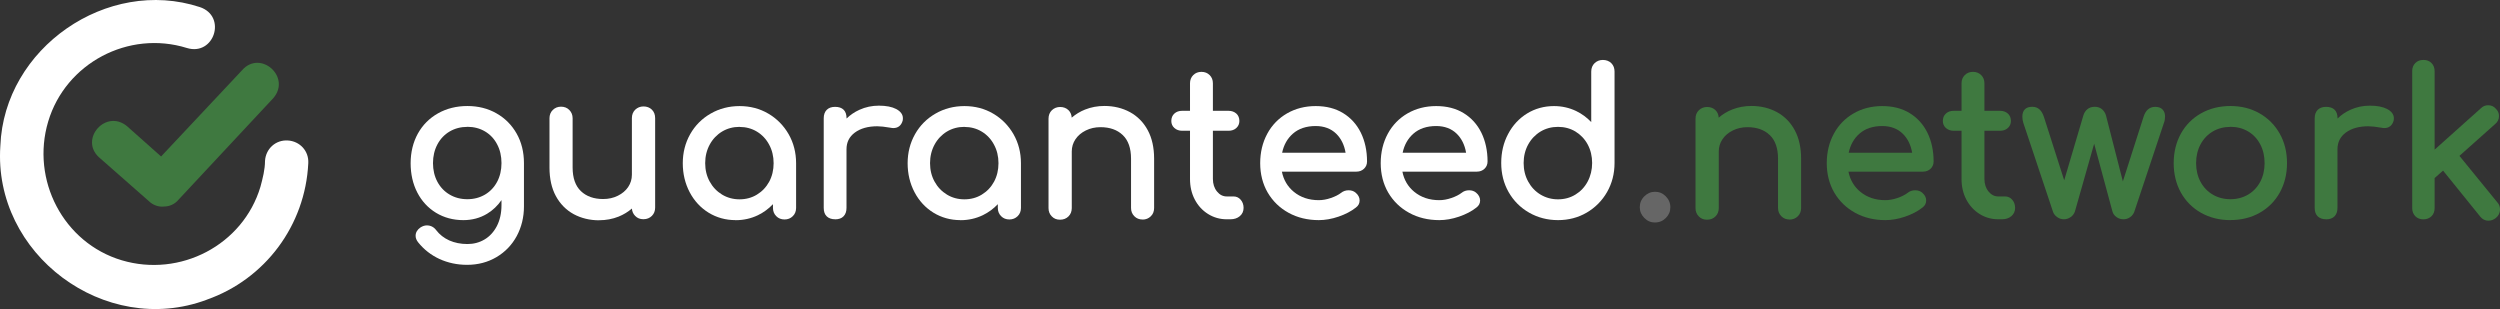 <?xml version="1.0" encoding="UTF-8"?><svg id="Layer_2" xmlns="http://www.w3.org/2000/svg" viewBox="0 0 417.16 51.57"><rect x="0" y="0" width="417.16" height="51.57" fill="#333333" stroke="none"/><defs><style>.cls-1{fill:#666;}.cls-1,.cls-2,.cls-3{stroke-width:0px;}.cls-2{fill:#3f7940;}.cls-3{fill:#fff;}</style></defs><g id="Layer_2-2"><path class="cls-3" d="m34.48,50.02C17.52,56.34-1.2,42.43.06,24.33.69,8.01,17.9-3.88,33.34,1.18c4.56,1.52,2.41,8.22-2.15,6.83-9.74-3.03-20.24,2.53-23.15,12.27-2.91,9.74,2.53,20.24,12.27,23.15,9.74,2.91,20.24-2.53,23.15-12.27.38-1.39.76-2.91.76-4.3.12-2.03,1.77-3.54,3.8-3.42s3.54,1.77,3.42,3.8c-.5,10.38-7.21,19.36-16.95,22.77h0Z"/><path class="cls-2" d="m27.39,34.46c-.88.12-1.9-.25-2.53-.88l-8.35-7.34c-3.29-3.03,1.14-8.1,4.68-5.19l5.69,5.06,13.54-14.42c3.03-3.42,8.22,1.14,5.19,4.68l-15.82,16.95c-.63.76-1.52,1.14-2.41,1.14h0Z"/><path class="cls-3" d="m77.92,44.19c-1.63,0-3.17-.33-4.58-.97-1.41-.65-2.61-1.59-3.57-2.79-.28-.35-.42-.72-.42-1.08,0-.55.27-1.02.8-1.39.36-.23.71-.35,1.07-.35.63,0,1.16.26,1.56.79.57.75,1.31,1.32,2.19,1.72.88.39,1.9.6,3.02.6,1.04,0,2.01-.25,2.86-.76.85-.5,1.54-1.25,2.05-2.22.51-.98.78-2.16.78-3.52v-.83c-.65.94-1.45,1.7-2.39,2.27-1.17.71-2.5,1.07-3.97,1.07-1.69,0-3.22-.41-4.56-1.22-1.33-.81-2.39-1.95-3.13-3.39-.74-1.43-1.11-3.08-1.11-4.89s.41-3.5,1.2-4.93c.8-1.44,1.93-2.58,3.37-3.39,1.44-.81,3.09-1.22,4.9-1.22s3.43.41,4.85,1.22c1.43.81,2.56,1.95,3.37,3.38.81,1.43,1.22,3.09,1.22,4.93v7.23c0,1.79-.41,3.45-1.2,4.93-.8,1.48-1.93,2.66-3.38,3.52s-3.1,1.29-4.92,1.29h0Zm.06-23.02c-1.09,0-2.08.26-2.95.77-.86.51-1.55,1.23-2.04,2.15s-.74,1.98-.74,3.13.25,2.21.74,3.12c.49.91,1.18,1.63,2.04,2.13.86.51,1.85.77,2.95.77s2.08-.26,2.95-.77c.86-.51,1.54-1.23,2.02-2.13s.73-1.96.73-3.12-.24-2.22-.73-3.14c-.48-.92-1.16-1.64-2.02-2.15s-1.85-.77-2.95-.77h0Z"/><path class="cls-3" d="m99.98,36.76c-1.57,0-3-.35-4.26-1.03-1.26-.69-2.26-1.71-2.97-3.02-.71-1.31-1.06-2.91-1.06-4.75v-8.23c0-.55.18-1.02.55-1.38.37-.37.83-.55,1.38-.55s1.02.18,1.38.55.55.83.55,1.38v8.23c0,1.73.46,3.05,1.38,3.93.92.88,2.17,1.32,3.71,1.32.9,0,1.72-.18,2.46-.55.73-.36,1.31-.85,1.72-1.46.41-.61.62-1.29.62-2.05v-9.44c0-.58.19-1.05.56-1.41.37-.35.83-.54,1.38-.54s1.04.18,1.4.54.54.83.54,1.41v14.93c0,.55-.18,1.02-.54,1.38s-.83.56-1.41.56-1.02-.18-1.38-.55c-.33-.33-.51-.74-.55-1.23-.65.56-1.39,1.01-2.23,1.35-1.01.4-2.09.6-3.23.6h0Z"/><path class="cls-3" d="m122.73,36.73c-1.64,0-3.15-.42-4.49-1.24-1.33-.82-2.4-1.97-3.16-3.42-.76-1.44-1.15-3.07-1.15-4.84s.42-3.4,1.24-4.85c.82-1.45,1.97-2.6,3.42-3.43,1.44-.83,3.06-1.25,4.82-1.25s3.36.42,4.78,1.25,2.57,1.99,3.4,3.43c.83,1.45,1.25,3.08,1.25,4.85v7.46c0,.55-.18,1.02-.55,1.38-.37.37-.83.55-1.38.55s-1.02-.18-1.38-.55c-.37-.37-.55-.83-.55-1.38v-.62c-.72.76-1.56,1.38-2.51,1.84-1.15.55-2.39.83-3.71.83h-.02Zm.67-15.56c-1.06,0-2.04.26-2.91.78-.86.52-1.56,1.25-2.06,2.17s-.76,1.96-.76,3.1.25,2.17.76,3.09c.5.91,1.19,1.63,2.06,2.16.86.52,1.84.79,2.91.79s2.05-.26,2.91-.79c.86-.52,1.55-1.25,2.04-2.15.49-.91.74-1.95.74-3.09s-.25-2.18-.75-3.1c-.49-.92-1.18-1.65-2.04-2.17-.86-.52-1.84-.78-2.91-.78h0Z"/><path class="cls-3" d="m139.36,36.59c-.59,0-1.06-.16-1.4-.48-.34-.32-.51-.8-.51-1.42v-14.96c0-.59.17-1.07.5-1.4.34-.34.81-.5,1.4-.5,1.25,0,1.91.66,1.91,1.9v.05c.61-.6,1.33-1.09,2.15-1.46,1.01-.46,2.1-.69,3.24-.69,1.22,0,2.18.19,2.89.56.75.4,1.12.92,1.12,1.54,0,.18-.02.31-.04.41-.23.8-.76,1.23-1.56,1.23-.12,0-.3-.02-.55-.07-.88-.15-1.59-.23-2.13-.23-1.55,0-2.81.36-3.75,1.06-.93.7-1.38,1.61-1.38,2.79v9.77c0,.59-.16,1.06-.49,1.4-.32.34-.8.51-1.42.51h0Z"/><path class="cls-3" d="m160.25,36.73c-1.64,0-3.15-.42-4.49-1.24-1.33-.82-2.4-1.97-3.16-3.42-.76-1.44-1.15-3.07-1.15-4.84s.42-3.4,1.24-4.85c.82-1.45,1.97-2.6,3.42-3.43,1.44-.83,3.06-1.25,4.82-1.25s3.36.42,4.78,1.25,2.57,1.99,3.4,3.43c.83,1.45,1.25,3.08,1.25,4.85v7.46c0,.55-.18,1.02-.55,1.38s-.83.55-1.38.55-1.02-.18-1.38-.55c-.37-.37-.55-.83-.55-1.38v-.62c-.72.76-1.56,1.38-2.51,1.84-1.15.55-2.39.83-3.71.83h-.02Zm.67-15.56c-1.06,0-2.04.26-2.91.78-.86.52-1.56,1.25-2.06,2.17s-.76,1.96-.76,3.1.25,2.17.76,3.09c.5.91,1.19,1.63,2.06,2.16s1.84.79,2.91.79,2.05-.26,2.91-.79c.86-.52,1.55-1.25,2.04-2.15.49-.91.74-1.95.74-3.09s-.25-2.18-.75-3.1c-.49-.92-1.18-1.65-2.04-2.17-.86-.52-1.84-.78-2.91-.78h0Z"/><path class="cls-3" d="m190.66,36.63c-.55,0-1.02-.18-1.38-.55-.37-.37-.55-.83-.55-1.38v-8.23c0-1.73-.46-3.05-1.38-3.93-.92-.88-2.17-1.32-3.71-1.32-.9,0-1.72.18-2.46.55-.73.36-1.31.85-1.72,1.46-.41.61-.62,1.29-.62,2.05v9.44c0,.55-.18,1.02-.54,1.38s-.83.56-1.41.56-1.02-.18-1.38-.55c-.37-.37-.55-.83-.55-1.38v-14.93c0-.57.19-1.05.56-1.41.37-.35.83-.54,1.38-.54s1.04.18,1.4.54c.32.32.5.74.53,1.24.65-.56,1.4-1.02,2.23-1.35,1.01-.4,2.09-.6,3.23-.6,1.57,0,3,.35,4.26,1.03,1.26.69,2.26,1.7,2.97,3.02.71,1.31,1.06,2.91,1.06,4.75v8.23c0,.55-.18,1.02-.55,1.38s-.83.55-1.38.55h0Z"/><path class="cls-3" d="m204.69,36.59c-1.13,0-2.18-.3-3.12-.89-.94-.59-1.68-1.4-2.21-2.42-.53-1.01-.79-2.16-.79-3.42v-8.04h-1.31c-.52,0-.96-.16-1.3-.46-.34-.31-.51-.71-.51-1.17,0-.51.17-.93.51-1.24.34-.31.77-.46,1.3-.46h1.31v-4.59c0-.55.18-1.01.54-1.37s.82-.54,1.37-.54,1.01.18,1.37.54.54.82.54,1.37v4.59h2.61c.52,0,.96.16,1.3.46.34.31.51.73.51,1.24,0,.46-.17.86-.51,1.17-.34.31-.77.46-1.3.46h-2.61v8.04c0,.83.23,1.54.69,2.1.45.55.98.82,1.63.82h1.13c.47,0,.87.18,1.19.55.31.36.48.81.48,1.36s-.21,1.03-.63,1.38c-.41.35-.94.52-1.57.52h-.61,0Z"/><path class="cls-3" d="m220.05,36.73c-1.86,0-3.56-.41-5.03-1.22-1.48-.81-2.65-1.95-3.49-3.38-.83-1.43-1.25-3.09-1.25-4.9s.4-3.47,1.18-4.91c.78-1.45,1.9-2.59,3.3-3.4,1.41-.81,3.01-1.22,4.78-1.22s3.29.39,4.57,1.17c1.28.78,2.28,1.88,2.97,3.28.68,1.39,1.03,3,1.03,4.79,0,.49-.17.9-.51,1.22-.34.32-.76.48-1.26.48h-12.44c.27,1.37.94,2.51,1.99,3.37,1.12.92,2.52,1.39,4.16,1.39.64,0,1.32-.12,2.02-.36s1.28-.53,1.72-.87c.35-.28.77-.42,1.24-.42s.87.14,1.16.39c.45.37.68.82.68,1.31s-.21.88-.63,1.19c-.77.61-1.75,1.12-2.89,1.51s-2.25.58-3.3.58h0Zm4.48-11.24c-.22-1.31-.75-2.38-1.57-3.18-.86-.84-2.02-1.28-3.42-1.28-1.56,0-2.85.43-3.81,1.28-.91.8-1.51,1.86-1.79,3.18h10.59,0Z"/><path class="cls-3" d="m240.16,36.73c-1.86,0-3.56-.41-5.03-1.22-1.48-.81-2.65-1.95-3.49-3.38-.83-1.43-1.25-3.09-1.25-4.9s.4-3.47,1.18-4.91c.78-1.45,1.9-2.59,3.3-3.4,1.41-.81,3.01-1.22,4.78-1.22s3.29.39,4.57,1.17c1.28.78,2.28,1.88,2.97,3.28.68,1.39,1.03,3,1.03,4.79,0,.49-.17.9-.51,1.22-.34.32-.76.48-1.26.48h-12.44c.27,1.37.94,2.51,1.99,3.37,1.12.92,2.52,1.39,4.16,1.39.64,0,1.32-.12,2.02-.36s1.28-.53,1.72-.87c.35-.28.77-.42,1.24-.42s.87.14,1.16.39c.45.37.68.82.68,1.31s-.21.88-.63,1.19c-.77.61-1.75,1.12-2.89,1.51s-2.25.58-3.3.58h0Zm4.48-11.24c-.22-1.31-.75-2.38-1.57-3.18-.86-.84-2.02-1.28-3.42-1.28-1.56,0-2.85.43-3.81,1.28-.91.8-1.51,1.86-1.79,3.18h10.59,0Z"/><path class="cls-3" d="m259.97,36.73c-1.75,0-3.37-.42-4.82-1.25s-2.59-1.98-3.42-3.43c-.82-1.44-1.23-3.08-1.23-4.85s.38-3.4,1.15-4.84c.76-1.45,1.83-2.6,3.16-3.42s2.85-1.24,4.49-1.24c1.32,0,2.57.28,3.71.83.95.46,1.79,1.08,2.51,1.84v-8.42c0-.58.19-1.05.56-1.41.37-.35.83-.54,1.38-.54s1.05.18,1.41.54.54.83.54,1.4v15.26c0,1.77-.42,3.4-1.25,4.85-.83,1.45-1.98,2.6-3.4,3.43s-3.03,1.25-4.78,1.25h0Zm0-15.56c-1.06,0-2.04.26-2.91.78-.86.52-1.56,1.25-2.06,2.16s-.76,1.95-.76,3.09.25,2.18.76,3.1c.5.92,1.19,1.65,2.06,2.17s1.84.79,2.91.79,2.05-.26,2.91-.79c.86-.52,1.55-1.25,2.04-2.17.49-.92.75-1.97.75-3.1s-.25-2.18-.74-3.09-1.18-1.63-2.04-2.16c-.86-.52-1.84-.78-2.91-.78h0Z"/><path class="cls-1" d="m276.17,37.13c-.69,0-1.29-.25-1.79-.76-.5-.5-.76-1.1-.76-1.79s.25-1.32.76-1.82c.5-.5,1.1-.76,1.79-.76s1.29.25,1.79.76.76,1.11.76,1.82-.25,1.29-.74,1.78c-.49.5-1.1.76-1.81.76h0Z"/><path class="cls-2" d="m298.62,36.63c-.55,0-1.02-.18-1.38-.55-.37-.37-.55-.83-.55-1.38v-8.23c0-1.73-.46-3.05-1.38-3.93-.92-.88-2.17-1.32-3.71-1.32-.9,0-1.72.18-2.46.55-.73.36-1.31.85-1.72,1.46-.41.61-.62,1.29-.62,2.05v9.44c0,.55-.18,1.02-.54,1.38s-.83.56-1.41.56-1.02-.18-1.38-.55c-.37-.37-.55-.83-.55-1.38v-14.93c0-.57.19-1.05.56-1.41.37-.35.83-.54,1.38-.54s1.04.18,1.4.54c.32.32.5.74.53,1.24.65-.56,1.4-1.02,2.23-1.35,1.01-.4,2.09-.6,3.23-.6,1.57,0,3,.35,4.26,1.03,1.26.69,2.26,1.7,2.97,3.02.71,1.31,1.06,2.91,1.06,4.75v8.23c0,.55-.18,1.02-.55,1.38s-.83.55-1.38.55Z"/><path class="cls-2" d="m314.59,36.73c-1.86,0-3.56-.41-5.03-1.22-1.48-.81-2.65-1.95-3.49-3.38-.83-1.43-1.25-3.09-1.25-4.9s.4-3.47,1.18-4.91c.78-1.45,1.9-2.59,3.3-3.4s3.01-1.22,4.78-1.22,3.29.39,4.57,1.17c1.28.78,2.28,1.88,2.97,3.28.68,1.39,1.03,3,1.03,4.79,0,.49-.17.9-.51,1.22-.34.32-.76.48-1.26.48h-12.44c.27,1.37.94,2.51,1.99,3.37,1.12.92,2.52,1.39,4.16,1.39.64,0,1.32-.12,2.02-.36s1.28-.53,1.72-.87c.35-.28.77-.42,1.24-.42s.87.14,1.16.39c.45.37.68.82.68,1.31s-.21.88-.63,1.19c-.77.61-1.75,1.12-2.89,1.51s-2.25.58-3.3.58h0Zm4.48-11.24c-.22-1.31-.75-2.38-1.57-3.18-.86-.84-2.02-1.28-3.42-1.28-1.56,0-2.85.43-3.81,1.28-.91.8-1.51,1.86-1.79,3.18h10.59Z"/><path class="cls-2" d="m333.43,36.59c-1.13,0-2.18-.3-3.12-.89-.93-.59-1.68-1.4-2.21-2.42-.53-1.01-.79-2.16-.79-3.42v-8.04h-1.31c-.52,0-.96-.16-1.3-.46-.34-.31-.51-.71-.51-1.17,0-.51.17-.93.51-1.24.34-.31.77-.46,1.3-.46h1.31v-4.59c0-.55.18-1.01.54-1.37s.82-.54,1.37-.54,1.01.18,1.37.54c.36.36.54.82.54,1.37v4.59h2.61c.52,0,.96.16,1.3.46.34.31.51.73.51,1.24,0,.46-.17.86-.51,1.17-.34.31-.77.46-1.3.46h-2.61v8.04c0,.83.23,1.54.69,2.1.45.55.98.82,1.63.82h1.13c.47,0,.87.18,1.19.55.31.36.48.81.48,1.36s-.21,1.03-.63,1.38c-.41.35-.93.52-1.57.52h-.61,0Z"/><path class="cls-2" d="m354.34,36.59c-.43,0-.82-.12-1.16-.36-.35-.24-.57-.55-.68-.91l-3.06-11.34-3.22,11.34c-.14.37-.37.68-.71.91s-.71.36-1.12.36-.78-.12-1.12-.36c-.34-.24-.58-.54-.7-.9l-4.96-14.86c-.1-.31-.15-.65-.15-1.01,0-1.07.57-1.64,1.64-1.64.48,0,.89.14,1.21.43.31.28.56.7.75,1.27l3.38,10.57,3.2-10.83c.12-.42.35-.77.66-1.03.32-.27.74-.41,1.24-.41s.88.14,1.21.41c.31.26.54.61.66,1.03l2.82,11.01,3.44-10.74c.34-1.13,1.01-1.7,1.96-1.7.53,0,.94.15,1.22.44.28.29.42.68.42,1.16,0,.38-.06.74-.18,1.05l-4.95,14.85c-.13.36-.36.66-.69.9-.33.24-.7.36-1.11.36h0Z"/><path class="cls-2" d="m372.18,36.73c-1.82,0-3.46-.41-4.9-1.22-1.44-.81-2.57-1.95-3.37-3.38-.79-1.43-1.2-3.08-1.2-4.9s.41-3.5,1.2-4.93c.8-1.44,1.93-2.58,3.37-3.39,1.44-.81,3.09-1.22,4.9-1.22s3.43.41,4.85,1.22c1.43.81,2.56,1.95,3.37,3.38.81,1.43,1.22,3.09,1.22,4.93s-.41,3.46-1.2,4.9c-.8,1.44-1.93,2.58-3.35,3.38-1.42.81-3.06,1.22-4.88,1.22h0Zm0-15.56c-1.09,0-2.08.26-2.95.77-.86.51-1.55,1.23-2.04,2.15-.49.92-.74,1.98-.74,3.13s.25,2.21.74,3.12,1.18,1.63,2.04,2.13c.86.51,1.85.77,2.95.77s2.08-.26,2.95-.77c.86-.51,1.54-1.23,2.02-2.13s.73-1.96.73-3.12-.24-2.22-.73-3.14c-.48-.92-1.16-1.64-2.02-2.15s-1.85-.77-2.95-.77h0Z"/><path class="cls-2" d="m388.15,36.59c-.59,0-1.06-.16-1.4-.48-.34-.32-.51-.8-.51-1.42v-14.96c0-.59.17-1.07.5-1.4s.81-.5,1.4-.5c1.25,0,1.91.66,1.91,1.9v.05c.61-.6,1.33-1.09,2.15-1.46,1.01-.46,2.1-.69,3.24-.69,1.22,0,2.18.19,2.89.56.75.4,1.12.92,1.12,1.54,0,.18-.02.31-.04.41-.23.8-.77,1.23-1.56,1.23-.12,0-.3-.02-.55-.07-.88-.15-1.59-.23-2.13-.23-1.55,0-2.81.36-3.75,1.06-.93.7-1.38,1.61-1.38,2.79v9.77c0,.59-.16,1.06-.49,1.4-.32.34-.8.51-1.42.51h0Z"/><path class="cls-2" d="m415.25,36.83c-.57,0-1.03-.23-1.39-.69l-6.2-7.67-1.41,1.24v5.02c0,.55-.17,1.01-.52,1.35s-.8.52-1.35.52-1.01-.17-1.35-.52-.52-.8-.52-1.35V11.87c0-.55.17-1.01.52-1.35.34-.35.79-.52,1.35-.52s1.01.17,1.35.52.52.8.52,1.35v13.1l7.74-6.92c.32-.32.73-.49,1.19-.49.54,0,.98.21,1.32.62.32.31.49.72.49,1.18,0,.54-.21.98-.62,1.32l-5.98,5.33,6.35,7.79c.28.3.42.69.42,1.15,0,.56-.23,1.04-.69,1.42-.38.3-.78.45-1.22.45h0Z"/></g></svg>